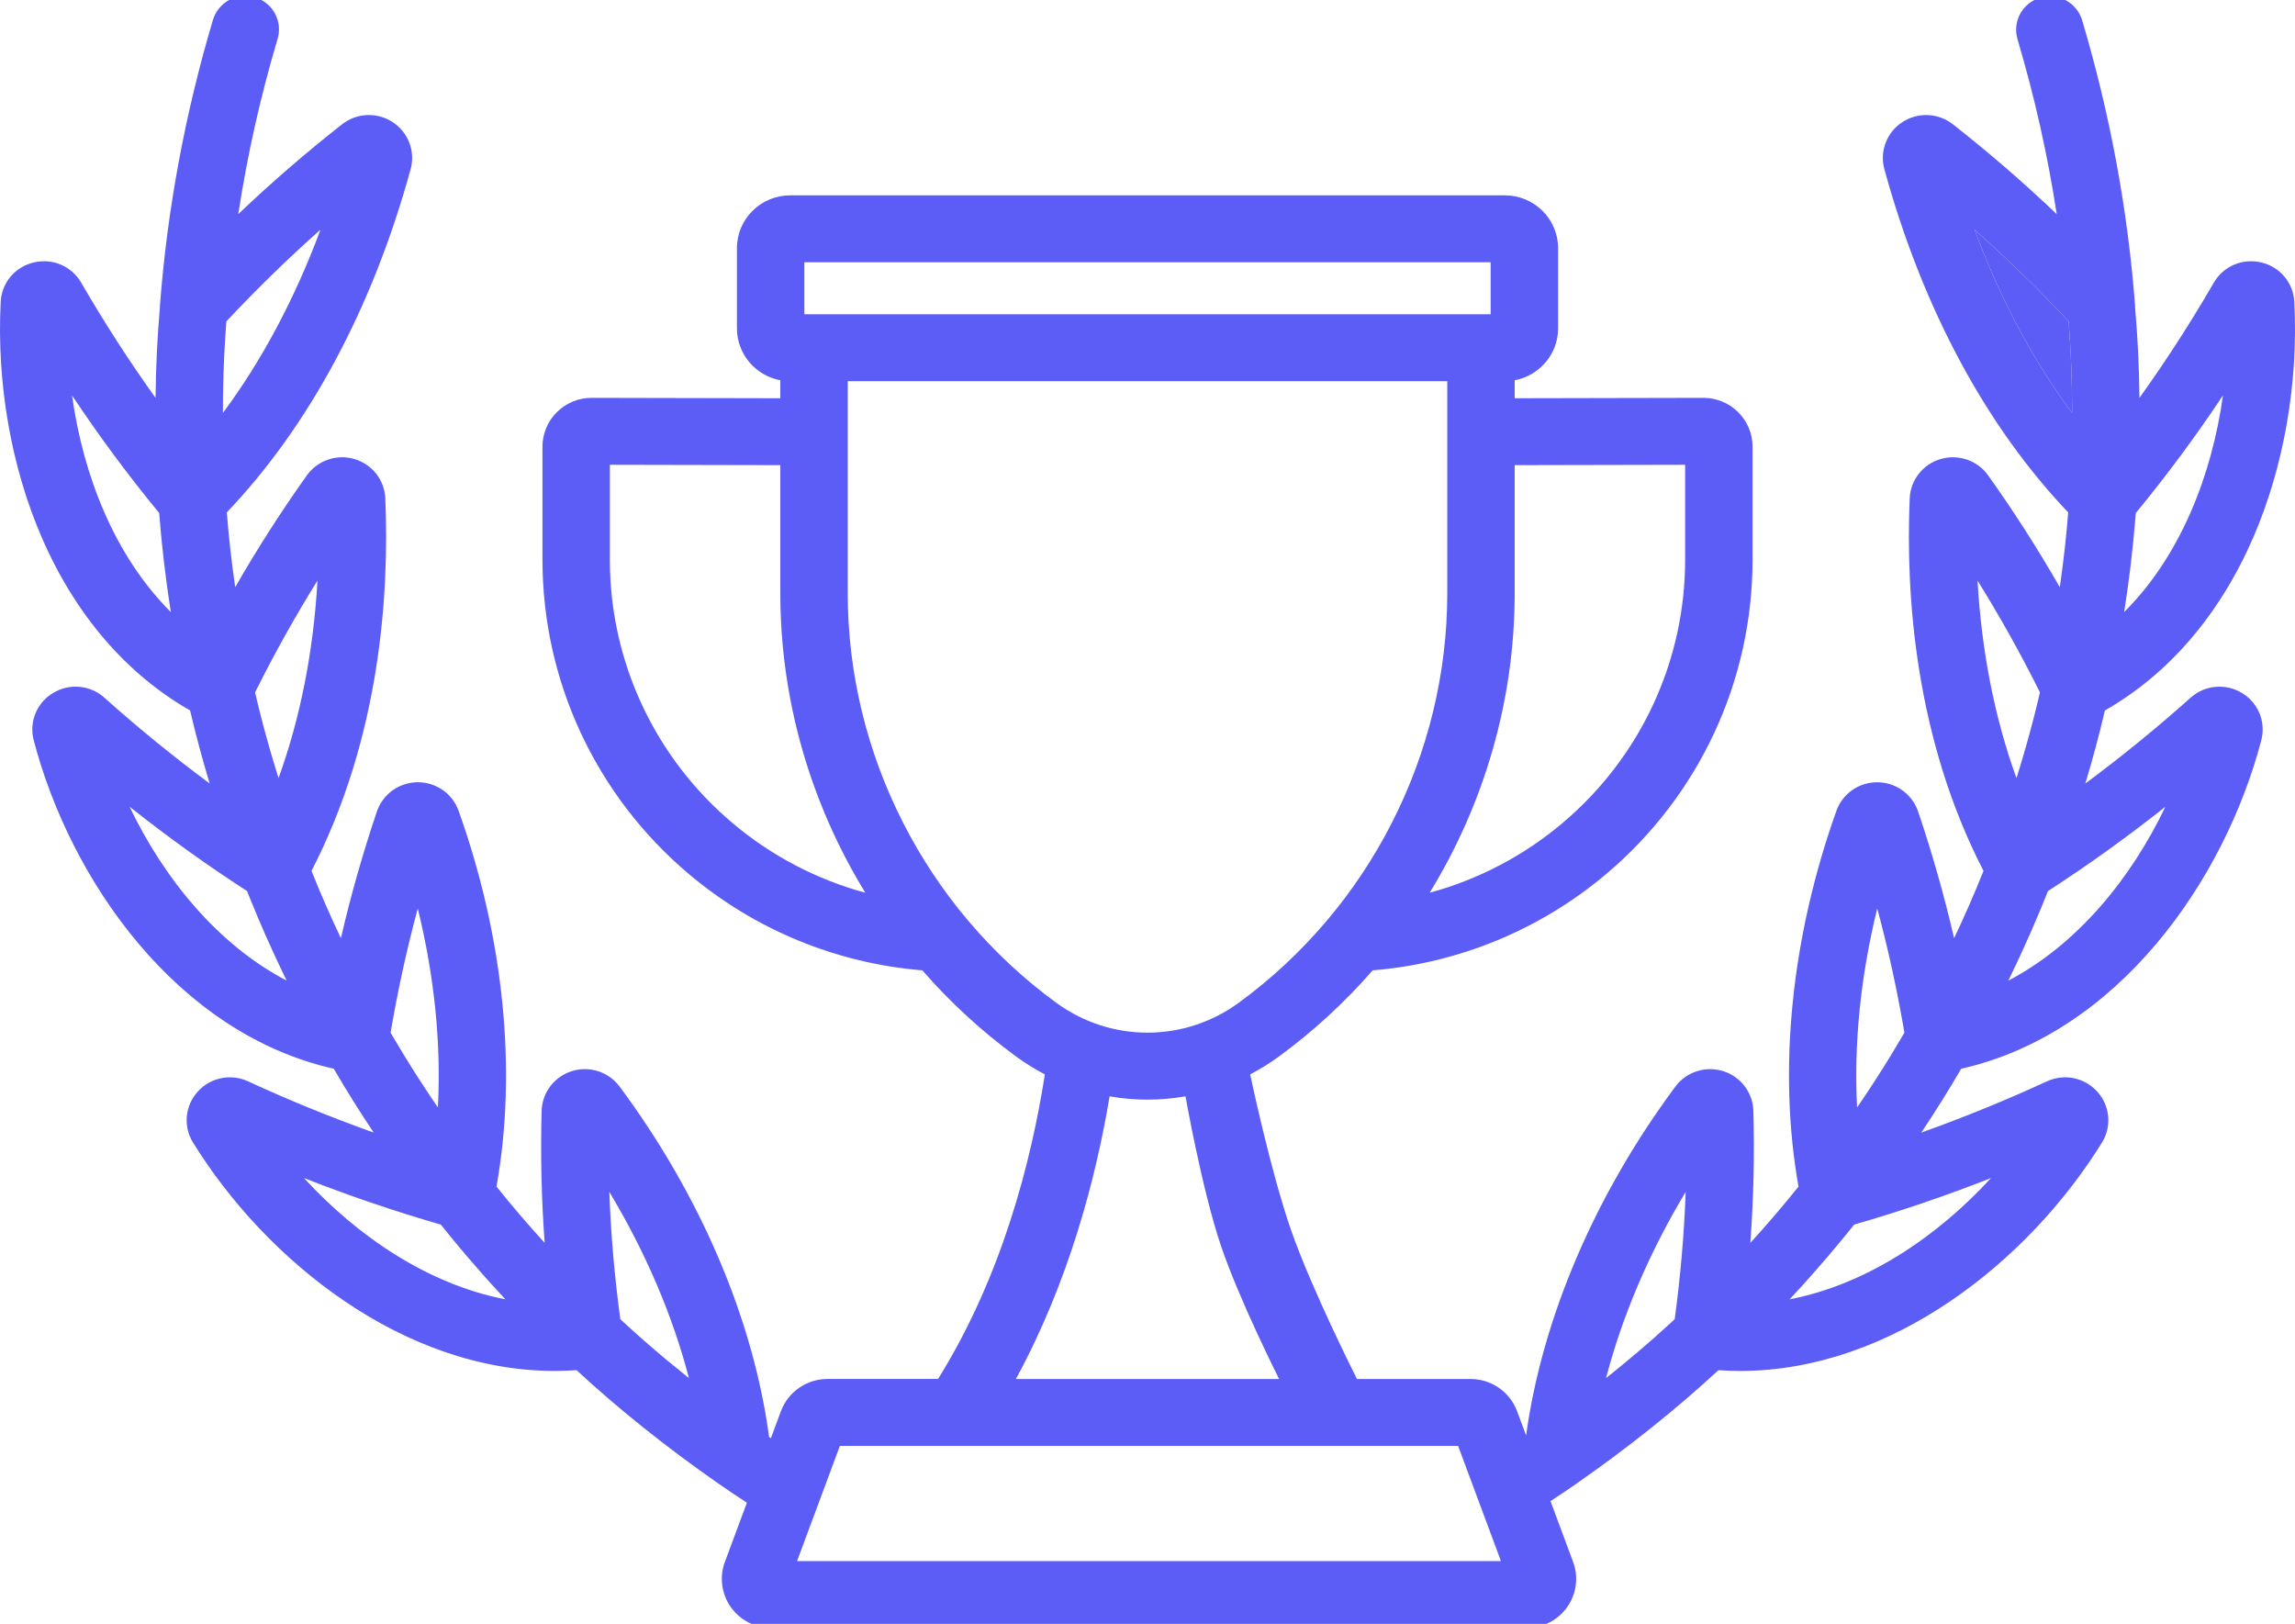 <svg width="212" height="150" viewBox="0 0 212 150" fill="none" xmlns="http://www.w3.org/2000/svg">
<path fill-rule="evenodd" clip-rule="evenodd" d="M207.096 64.012C206.364 63.566 205.505 63.367 204.649 63.447C203.793 63.527 202.986 63.88 202.35 64.454C199.234 67.241 195.991 69.884 192.631 72.375C193.305 70.145 193.909 67.894 194.441 65.626C200.326 62.266 205.037 56.791 208.12 49.699C210.964 43.154 212.32 35.408 211.936 27.888C211.846 26.122 210.621 24.657 208.888 24.244C207.149 23.83 205.383 24.585 204.492 26.123C202.379 29.774 200.089 33.322 197.631 36.754C197.605 33.977 197.472 31.203 197.232 28.436L197.232 28.392C197.231 28.345 197.231 28.298 197.228 28.25C196.557 19.401 194.914 10.532 192.343 1.89C192.229 1.499 192.038 1.133 191.782 0.816C191.525 0.498 191.208 0.233 190.848 0.037C190.488 -0.158 190.093 -0.281 189.684 -0.325C189.276 -0.369 188.864 -0.332 188.47 -0.216C188.076 -0.101 187.71 0.091 187.391 0.347C187.072 0.604 186.808 0.92 186.612 1.279C186.417 1.637 186.296 2.03 186.254 2.436C186.213 2.841 186.253 3.25 186.371 3.64C187.945 8.932 189.153 14.323 189.989 19.778C186.928 16.862 183.727 14.093 180.398 11.482C179.739 10.964 178.931 10.666 178.091 10.631C177.251 10.595 176.421 10.825 175.72 11.287C175.019 11.745 174.481 12.412 174.185 13.191C173.888 13.971 173.847 14.824 174.068 15.628C177.577 28.426 183.438 39.347 191.049 47.332C190.868 49.642 190.609 51.945 190.273 54.237C188.237 50.693 186.028 47.248 183.656 43.914C183.175 43.239 182.493 42.73 181.705 42.459C180.918 42.188 180.065 42.168 179.265 42.402C178.467 42.635 177.763 43.11 177.251 43.76C176.738 44.41 176.444 45.203 176.409 46.028C176.025 55.055 176.926 68.221 183.225 80.448C182.387 82.547 181.481 84.619 180.509 86.662C179.594 82.708 178.484 78.802 177.183 74.956C176.918 74.175 176.413 73.495 175.74 73.011C175.067 72.528 174.259 72.264 173.428 72.258H173.396C172.573 72.258 171.769 72.511 171.096 72.983C170.423 73.454 169.914 74.121 169.639 74.891C165.448 86.634 164.225 98.894 166.137 109.606C164.711 111.386 163.227 113.12 161.688 114.805C161.985 110.715 162.082 106.675 161.968 102.611C161.944 101.786 161.662 100.989 161.16 100.33C160.658 99.672 159.962 99.186 159.168 98.939C158.377 98.693 157.527 98.698 156.739 98.953C155.95 99.208 155.261 99.701 154.768 100.363C147.321 110.384 142.463 121.767 140.973 132.596L140.134 130.341C139.809 129.473 139.224 128.725 138.459 128.195C137.693 127.666 136.783 127.381 135.851 127.379H125.349C125.349 127.379 121.23 119.235 119.3 113.739C117.36 108.213 115.484 99.241 115.484 99.241C116.407 98.76 117.291 98.21 118.13 97.597C121.309 95.27 124.217 92.598 126.799 89.632C134.67 88.991 142.223 85.925 148.378 80.728C156.966 73.475 161.891 62.898 161.891 51.711V41.263C161.891 40.055 161.417 38.92 160.555 38.067C160.134 37.648 159.634 37.316 159.083 37.09C158.532 36.864 157.941 36.748 157.345 36.75H157.333L139.92 36.787V35.123C142.197 34.7 143.928 32.714 143.928 30.332V22.922C143.928 20.233 141.723 18.045 139.013 18.045H72.989C70.279 18.045 68.074 20.233 68.074 22.922V30.332C68.074 32.714 69.805 34.699 72.082 35.123V36.787L54.67 36.75H54.658C54.061 36.748 53.471 36.864 52.92 37.09C52.368 37.316 51.868 37.648 51.447 38.067C51.022 38.485 50.685 38.983 50.456 39.532C50.226 40.081 50.109 40.669 50.111 41.263V51.711C50.111 62.898 55.036 73.475 63.624 80.728C69.779 85.926 77.332 88.991 85.203 89.632C87.786 92.598 90.693 95.27 93.872 97.597C94.711 98.21 95.596 98.76 96.519 99.241C95.264 107.286 92.541 117.925 86.653 127.378H76.428C74.525 127.378 72.803 128.569 72.144 130.341L71.212 132.848L71.046 132.735C69.578 121.864 64.712 110.427 57.233 100.363C56.74 99.701 56.051 99.208 55.263 98.953C54.474 98.697 53.625 98.692 52.833 98.939C52.039 99.186 51.343 99.672 50.841 100.33C50.34 100.988 50.057 101.785 50.033 102.61C49.922 106.677 50.015 110.747 50.313 114.805C48.774 113.12 47.29 111.386 45.864 109.606C47.776 98.893 46.553 86.633 42.362 74.891C42.086 74.115 41.572 73.444 40.892 72.972C40.213 72.5 39.402 72.25 38.572 72.257C37.741 72.264 36.933 72.527 36.26 73.011C35.587 73.495 35.082 74.175 34.817 74.956C33.516 78.802 32.406 82.708 31.491 86.661C30.519 84.619 29.613 82.546 28.775 80.447C35.074 68.22 35.975 55.054 35.592 46.028C35.556 45.203 35.262 44.41 34.75 43.76C34.237 43.109 33.533 42.634 32.735 42.401C31.936 42.167 31.082 42.187 30.295 42.458C29.508 42.73 28.825 43.238 28.344 43.913C25.971 47.246 23.763 50.691 21.727 54.237C21.392 51.944 21.133 49.64 20.951 47.331C28.562 39.347 34.423 28.425 37.932 15.627C38.153 14.823 38.112 13.97 37.815 13.19C37.518 12.41 36.98 11.743 36.279 11.285C35.578 10.824 34.749 10.595 33.909 10.63C33.069 10.665 32.262 10.963 31.602 11.48C28.273 14.092 25.072 16.861 22.011 19.777C22.847 14.322 24.055 8.93 25.629 3.639C25.753 3.247 25.797 2.835 25.759 2.427C25.721 2.018 25.601 1.621 25.406 1.259C25.212 0.897 24.947 0.577 24.626 0.318C24.306 0.058 23.937 -0.135 23.54 -0.251C23.144 -0.368 22.728 -0.404 22.317 -0.359C21.906 -0.314 21.508 -0.189 21.147 0.011C20.785 0.21 20.467 0.479 20.212 0.801C19.956 1.123 19.767 1.493 19.657 1.889C17.086 10.533 15.443 19.401 14.773 28.249C14.769 28.292 14.769 28.334 14.769 28.377L14.768 28.431C14.528 31.199 14.395 33.975 14.369 36.753C11.911 33.321 9.621 29.773 7.508 26.121C6.617 24.584 4.85 23.828 3.113 24.243C1.38 24.656 0.154 26.12 0.064 27.887C-0.32 35.407 1.036 43.153 3.88 49.697C6.963 56.789 11.675 62.264 17.559 65.625C18.092 67.893 18.695 70.144 19.37 72.374C16.009 69.883 12.766 67.24 9.65 64.452C9.014 63.878 8.207 63.525 7.351 63.445C6.495 63.366 5.636 63.564 4.903 64.011C4.168 64.449 3.597 65.113 3.274 65.902C2.952 66.691 2.896 67.562 3.116 68.385C6.506 81.322 16.338 95.461 30.832 98.72C32 100.723 33.23 102.691 34.521 104.619C30.584 103.215 26.713 101.636 22.92 99.887C22.142 99.525 21.268 99.422 20.427 99.595C19.586 99.768 18.824 100.207 18.256 100.846C17.683 101.478 17.332 102.278 17.256 103.125C17.18 103.972 17.383 104.82 17.834 105.543C24.546 116.406 37.207 126.637 51.26 126.637C51.923 126.637 52.59 126.611 53.26 126.564C57.131 130.148 61.523 133.662 66.343 137.025C67.217 137.632 68.102 138.227 68.995 138.807L66.961 144.277C66.706 144.962 66.622 145.698 66.716 146.422C66.809 147.146 67.078 147.838 67.498 148.437C67.919 149.036 68.479 149.525 69.132 149.863C69.784 150.201 70.509 150.377 71.245 150.378H141.031C142.524 150.378 143.924 149.652 144.777 148.437C145.198 147.838 145.466 147.146 145.56 146.422C145.653 145.698 145.569 144.962 145.315 144.277L143.227 138.662C144.044 138.128 144.853 137.583 145.653 137.026C150.474 133.664 154.867 130.148 158.739 126.565C159.408 126.612 160.075 126.637 160.738 126.637C174.79 126.637 187.453 116.406 194.165 105.543C194.616 104.82 194.818 103.972 194.742 103.125C194.666 102.278 194.315 101.478 193.742 100.846C192.562 99.531 190.687 99.145 189.079 99.887C185.285 101.636 181.414 103.215 177.477 104.619C178.768 102.691 179.998 100.724 181.166 98.72C195.66 95.462 205.492 81.323 208.883 68.385C209.103 67.562 209.047 66.691 208.725 65.902C208.403 65.114 207.831 64.45 207.096 64.012ZM93.844 127.379H118.157C118.157 127.379 114.447 120.018 112.772 115.035C111.011 109.796 109.51 101.269 109.51 101.269C108.349 101.471 107.176 101.576 106.002 101.576C104.83 101.576 103.658 101.471 102.499 101.27C101.23 108.857 98.733 118.392 93.844 127.379ZM196.502 54.634C196.444 55.038 196.383 55.445 196.321 55.852C196.306 55.952 196.291 56.053 196.277 56.153C196.259 56.28 196.24 56.407 196.22 56.535C201.397 51.382 204.317 43.936 205.346 36.524C202.849 40.279 200.162 43.906 197.294 47.39C197.287 47.486 197.278 47.584 197.269 47.681L197.269 47.686C197.261 47.767 197.254 47.848 197.248 47.929C197.189 48.665 197.123 49.4 197.049 50.135C196.973 50.88 196.89 51.625 196.8 52.369C196.707 53.125 196.608 53.88 196.502 54.634ZM139.918 42.967V54.807C139.918 64.657 137.12 74.223 132.064 82.464C136.583 81.237 140.774 79.037 144.341 76.022C147.892 73.027 150.744 69.302 152.7 65.104C154.655 60.906 155.666 56.336 155.663 51.711V42.933L139.918 42.967ZM59.301 65.104C61.256 69.302 64.108 73.027 67.659 76.022C71.226 79.037 75.417 81.237 79.936 82.465C74.88 74.223 72.082 64.657 72.082 54.807V42.967L56.337 42.933V51.711C56.334 56.336 57.346 60.906 59.301 65.104ZM78.309 35.21V54.807C78.309 69.671 85.507 83.807 97.564 92.622C102.611 96.311 109.39 96.311 114.435 92.622C126.493 83.807 133.691 69.671 133.691 54.807V35.21H82.371H78.309ZM74.301 29.03H96.857H137.699V24.224H74.301V29.03ZM14.707 47.39C11.839 43.906 9.151 40.279 6.655 36.524C7.683 43.936 10.603 51.382 15.78 56.536C15.759 56.405 15.741 56.275 15.722 56.145C15.708 56.051 15.695 55.956 15.68 55.861C15.618 55.45 15.556 55.039 15.498 54.632C15.448 54.276 15.4 53.922 15.354 53.568C15.202 52.426 15.068 51.281 14.952 50.135C14.877 49.404 14.811 48.672 14.754 47.94C14.747 47.857 14.739 47.773 14.732 47.689C14.723 47.589 14.714 47.489 14.707 47.39ZM25.73 71.876C27.738 66.338 28.962 60.138 29.326 53.633C27.271 56.928 25.363 60.347 23.562 63.953L23.595 64.099C23.619 64.203 23.643 64.307 23.667 64.411C23.901 65.398 24.149 66.382 24.412 67.362C24.591 68.029 24.777 68.695 24.969 69.359C25.165 70.034 25.366 70.706 25.573 71.376C25.603 71.472 25.633 71.569 25.664 71.665L25.73 71.876ZM20.651 34.365C20.627 35.08 20.611 35.795 20.601 36.511C20.597 36.872 20.593 37.236 20.592 37.6C20.592 37.65 20.592 37.699 20.592 37.748C20.592 37.812 20.592 37.876 20.592 37.939L20.593 38.143C24.194 33.297 27.234 27.59 29.607 21.212C26.619 23.86 23.741 26.666 20.914 29.68L20.899 29.87C20.89 29.974 20.882 30.077 20.874 30.181C20.849 30.528 20.825 30.876 20.802 31.226C20.736 32.272 20.686 33.318 20.651 34.365ZM22.818 82.308C19.078 79.886 15.459 77.287 11.972 74.518C15.137 81.132 20.087 87.238 26.48 90.581C26.423 90.464 26.367 90.347 26.312 90.23C26.272 90.145 26.231 90.059 26.19 89.974C26.015 89.612 25.842 89.251 25.672 88.891C25.52 88.567 25.37 88.243 25.221 87.92C24.748 86.89 24.289 85.853 23.846 84.81C23.563 84.142 23.287 83.472 23.017 82.798C22.988 82.724 22.957 82.649 22.926 82.575C22.89 82.486 22.853 82.397 22.818 82.308ZM40.451 102.294C40.761 96.41 40.13 90.165 38.591 83.919C37.586 87.637 36.755 91.434 36.081 95.381L36.157 95.513C36.214 95.611 36.27 95.709 36.327 95.808C36.665 96.383 37.008 96.955 37.355 97.524C38.257 98.994 39.192 100.442 40.16 101.869L40.279 102.042L40.451 102.294ZM40.717 113.116C36.438 111.882 32.22 110.447 28.078 108.816C33.042 114.227 39.575 118.649 46.683 120.019C46.6 119.93 46.519 119.841 46.438 119.753C46.415 119.727 46.391 119.701 46.367 119.675C46.328 119.632 46.288 119.589 46.249 119.545C45.963 119.237 45.678 118.928 45.398 118.618C45.162 118.358 44.929 118.097 44.697 117.837C44.197 117.275 43.702 116.709 43.214 116.137C42.474 115.274 41.749 114.399 41.038 113.512C41.015 113.483 40.992 113.455 40.969 113.426C40.943 113.394 40.917 113.362 40.891 113.331C40.833 113.259 40.774 113.188 40.717 113.116ZM61.573 125.614C62.119 126.068 62.669 126.518 63.223 126.961C63.361 127.072 63.501 127.182 63.64 127.292C62.134 121.517 59.635 115.671 56.286 110.097C56.425 113.967 56.761 117.861 57.299 121.852L57.414 121.96C57.447 121.991 57.481 122.022 57.514 122.053C57.56 122.097 57.607 122.14 57.654 122.184C58.157 122.647 58.664 123.105 59.176 123.557C59.965 124.254 60.764 124.94 61.573 125.614ZM77.585 133.558L73.627 144.199H138.649L134.692 133.558H77.585ZM151.243 124.927C152.293 124.037 153.325 123.125 154.337 122.192C154.387 122.146 154.437 122.1 154.487 122.053C154.517 122.025 154.547 121.997 154.578 121.968L154.58 121.966L154.701 121.852C155.239 117.859 155.575 113.966 155.714 110.096C152.365 115.671 149.866 121.516 148.36 127.291L148.517 127.167L148.622 127.084L148.777 126.961C149.055 126.737 149.332 126.514 149.606 126.29C150.156 125.841 150.701 125.386 151.243 124.927ZM175.919 95.382C175.245 91.434 174.415 87.637 173.409 83.919C171.87 90.165 171.239 96.41 171.549 102.294C171.647 102.151 171.745 102.009 171.842 101.867C172.811 100.442 173.746 98.994 174.646 97.524C174.995 96.952 175.34 96.376 175.679 95.797C175.732 95.707 175.783 95.618 175.835 95.528L175.919 95.382ZM165.317 120.02C172.426 118.65 178.958 114.227 183.922 108.816C179.78 110.447 175.562 111.882 171.283 113.116L171.234 113.177C171.2 113.219 171.166 113.261 171.132 113.303C171.118 113.319 171.105 113.336 171.092 113.352C171.064 113.386 171.035 113.42 171.008 113.455C170.984 113.483 170.961 113.512 170.938 113.541C170.704 113.832 170.468 114.124 170.228 114.415C169.76 114.985 169.287 115.55 168.808 116.111C168.32 116.682 167.827 117.248 167.327 117.809C166.821 118.38 166.308 118.945 165.789 119.504C165.743 119.555 165.697 119.605 165.651 119.655C165.63 119.678 165.609 119.702 165.587 119.725C165.498 119.823 165.408 119.921 165.317 120.02ZM191.086 29.681C188.26 26.666 185.381 23.86 182.393 21.212C184.766 27.59 187.806 33.298 191.408 38.143L191.408 37.811L191.408 37.605C191.404 35.131 191.31 32.658 191.127 30.191C191.118 30.077 191.109 29.964 191.1 29.851L191.086 29.681ZM188.439 63.953C186.638 60.348 184.729 56.928 182.675 53.633C183.039 60.139 184.262 66.338 186.27 71.876L186.321 71.717L186.322 71.712C186.341 71.651 186.361 71.591 186.38 71.531C186.396 71.479 186.412 71.427 186.428 71.375C186.532 71.041 186.633 70.707 186.733 70.374C187.033 69.373 187.319 68.368 187.589 67.359C187.852 66.38 188.101 65.398 188.334 64.412C188.358 64.308 188.382 64.205 188.405 64.103L188.439 63.953ZM186.33 88.887C186.16 89.249 185.985 89.613 185.809 89.977L185.727 90.149L185.683 90.242C185.629 90.355 185.576 90.468 185.52 90.581C191.913 87.238 196.863 81.131 200.027 74.518C196.541 77.287 192.921 79.887 189.182 82.309C189.146 82.399 189.109 82.489 189.072 82.58C189.042 82.653 189.012 82.726 188.983 82.798C188.842 83.15 188.698 83.504 188.552 83.858C188.272 84.537 187.985 85.213 187.691 85.886C187.392 86.57 187.087 87.251 186.775 87.928C186.628 88.247 186.481 88.567 186.33 88.887Z" fill="#5C5CF7"/>
<path fill-rule="evenodd" clip-rule="evenodd" d="M182.393 21.212C185.381 23.86 188.26 26.666 191.086 29.681L191.1 29.851C191.109 29.964 191.118 30.077 191.127 30.191C191.31 32.658 191.404 35.131 191.408 37.605L191.408 37.811L191.408 38.143C187.806 33.298 184.766 27.59 182.393 21.212Z" fill="#5C5CF7"/>
</svg>

